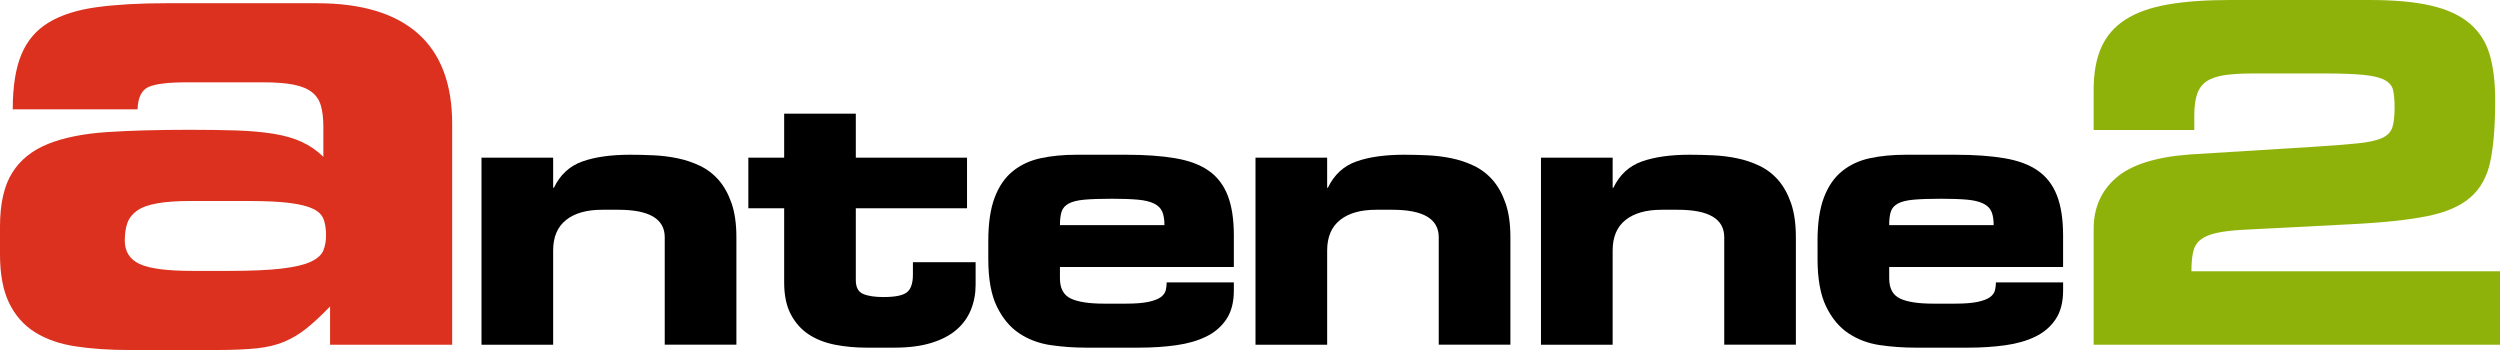 <?xml version="1.0" encoding="utf-8"?>
<!-- Generator: Adobe Illustrator 15.0.0, SVG Export Plug-In . SVG Version: 6.00 Build 0)  -->
<!DOCTYPE svg PUBLIC "-//W3C//DTD SVG 1.1//EN" "http://www.w3.org/Graphics/SVG/1.1/DTD/svg11.dtd">
<svg version="1.1" id="Calque_1" xmlns="http://www.w3.org/2000/svg" xmlns:xlink="http://www.w3.org/1999/xlink" x="0px" y="0px"
	 width="500px" height="70px" viewBox="0 0 500 70" enable-background="new 0 0 500 70" xml:space="preserve">
<g>
	<path fill="#DB311E" d="M0,45.341c0-4.571,0.806-8.153,2.416-10.747c1.61-2.59,4.002-4.528,7.179-5.801
		c3.174-1.274,7.11-2.064,11.806-2.375c4.697-0.308,10.174-0.46,16.436-0.46c3.489,0,6.62,0.045,9.394,0.13
		c2.771,0.089,5.252,0.313,7.446,0.661c2.19,0.353,4.092,0.9,5.702,1.647c1.609,0.748,3.039,1.736,4.293,2.967V25.43
		c0-1.667-0.157-3.076-0.47-4.22c-0.315-1.142-0.918-2.064-1.813-2.771c-0.894-0.699-2.125-1.205-3.689-1.512
		c-1.565-0.31-3.602-0.465-6.104-0.465H37.435c-3.756,0-6.329,0.31-7.715,0.925c-1.388,0.615-2.125,2.11-2.215,4.484H2.549
		c0-4.571,0.582-8.244,1.744-11.011C5.455,8.089,7.29,5.961,9.795,4.464c2.502-1.495,5.703-2.504,9.594-3.032
		c3.891-0.529,8.563-0.789,14.021-0.789h29.92c8.945,0,15.699,2.021,20.261,6.063c4.561,4.042,6.843,10.064,6.843,18.065v44.17
		h-24.42v-7.648c-1.791,1.852-3.377,3.321-4.764,4.422c-1.387,1.098-2.862,1.977-4.427,2.637c-1.566,0.66-3.4,1.098-5.5,1.316
		C49.219,69.886,46.559,70,43.34,70H25.762c-3.937,0-7.492-0.244-10.667-0.729c-3.176-0.479-5.883-1.431-8.118-2.834
		c-2.236-1.406-3.958-3.364-5.165-5.867C0.603,58.064,0,54.831,0,50.881V45.341z M45.888,54.178c4.381,0,7.87-0.156,10.465-0.463
		c2.594-0.307,4.539-0.77,5.836-1.383c1.296-0.615,2.125-1.365,2.483-2.244c0.356-0.881,0.537-1.893,0.537-3.031
		c0-1.231-0.158-2.285-0.471-3.166c-0.313-0.877-1.005-1.58-2.078-2.109c-1.074-0.527-2.639-0.924-4.696-1.188
		c-2.06-0.263-4.878-0.396-8.455-0.396H38.105c-2.683,0-4.896,0.156-6.641,0.465c-1.745,0.305-3.086,0.789-4.026,1.447
		c-0.939,0.662-1.589,1.478-1.946,2.44c-0.357,0.968-0.536,2.154-0.536,3.56c0,2.199,0.983,3.758,2.951,4.683
		c1.967,0.924,5.502,1.388,10.601,1.388h7.38V54.178z"/>
	<path d="M96.299,31.532h14.331v6.019h0.149c1.244-2.591,3.134-4.342,5.673-5.249c2.538-0.902,5.721-1.354,9.553-1.354
		c1.492,0,3.048,0.037,4.666,0.109c1.616,0.073,3.209,0.269,4.776,0.587c1.567,0.319,3.072,0.816,4.516,1.502
		c1.443,0.686,2.698,1.638,3.77,2.86c1.069,1.227,1.927,2.768,2.575,4.623c0.646,1.857,0.97,4.131,0.97,6.82v21.49h-14.331V47.451
		c0-3.67-3.085-5.498-9.255-5.498h-3.284c-3.085,0-5.485,0.683-7.203,2.05c-1.716,1.37-2.574,3.397-2.574,6.089v18.852H96.299
		V31.532z"/>
	<path d="M156.833,41.656h-7.167V31.532h7.167v-8.8h14.33v8.8h22.243v10.125h-22.243v14.378c0,1.423,0.486,2.336,1.456,2.748
		c0.971,0.42,2.326,0.627,4.068,0.627c2.338,0,3.906-0.317,4.703-0.957c0.794-0.633,1.192-1.809,1.192-3.52v-2.494h12.541v4.545
		c0,1.762-0.312,3.414-0.934,4.955c-0.622,1.539-1.58,2.873-2.872,3.994c-1.296,1.127-2.974,2.004-5.04,2.644
		c-2.064,0.637-4.514,0.952-7.351,0.952h-5.673c-2.19,0-4.28-0.197-6.27-0.588c-1.989-0.392-3.732-1.077-5.225-2.051
		c-1.493-0.979-2.686-2.313-3.582-4c-0.896-1.685-1.343-3.822-1.343-6.416V41.656L156.833,41.656z"/>
	<path d="M197.659,48.182c0-3.516,0.42-6.4,1.268-8.654c0.846-2.25,2.053-4.008,3.62-5.278c1.568-1.271,3.421-2.14,5.562-2.603
		c2.139-0.464,4.527-0.697,7.166-0.697h10c3.781,0,7.041,0.233,9.777,0.697c2.736,0.463,4.963,1.294,6.68,2.493
		c1.718,1.199,2.987,2.847,3.808,4.951c0.82,2.104,1.23,4.766,1.23,7.992v6.313h-34.782v2.271c0,2.005,0.721,3.354,2.165,4.037
		c1.444,0.686,3.657,1.025,6.643,1.025h4.403c1.942,0,3.458-0.127,4.554-0.367c1.095-0.244,1.904-0.563,2.426-0.952
		c0.522-0.392,0.844-0.847,0.971-1.359c0.122-0.512,0.186-1.038,0.186-1.575h13.435v1.612c0,2.347-0.498,4.271-1.492,5.758
		c-0.996,1.49-2.352,2.655-4.067,3.483c-1.719,0.833-3.721,1.406-6.009,1.723c-2.291,0.317-4.728,0.479-7.313,0.479h-10.75
		c-2.389,0-4.74-0.174-7.053-0.512c-2.314-0.345-4.392-1.125-6.233-2.346c-1.841-1.225-3.334-3.009-4.478-5.359
		c-1.146-2.345-1.716-5.521-1.716-9.531L197.659,48.182L197.659,48.182z M232.888,45.033c0-1.128-0.15-2.032-0.447-2.719
		c-0.299-0.684-0.847-1.219-1.643-1.608c-0.798-0.39-1.867-0.649-3.21-0.772c-1.343-0.121-3.06-0.185-5.15-0.185
		c-2.339,0-4.192,0.063-5.562,0.185c-1.368,0.123-2.412,0.383-3.131,0.772c-0.724,0.392-1.195,0.926-1.42,1.608
		c-0.223,0.687-0.336,1.591-0.336,2.719H232.888z"/>
	<path d="M251.1,31.532h14.33v6.019h0.148c1.244-2.591,3.134-4.342,5.672-5.249c2.54-0.902,5.725-1.354,9.557-1.354
		c1.492,0,3.047,0.037,4.666,0.109c1.613,0.073,3.209,0.269,4.777,0.587c1.566,0.319,3.07,0.816,4.516,1.502
		c1.441,0.686,2.695,1.638,3.768,2.86c1.072,1.227,1.928,2.768,2.574,4.623c0.646,1.857,0.973,4.131,0.973,6.82v21.49h-14.333
		V47.451c0-3.67-3.085-5.498-9.251-5.498h-3.285c-3.089,0-5.49,0.683-7.202,2.05c-1.719,1.37-2.577,3.397-2.577,6.089v18.852H251.1
		V31.532z"/>
	<path d="M308.195,31.532h14.335v6.019h0.149c1.238-2.591,3.135-4.342,5.67-5.249c2.537-0.902,5.726-1.354,9.553-1.354
		c1.492,0,3.05,0.037,4.666,0.109c1.619,0.073,3.209,0.269,4.774,0.587c1.57,0.319,3.076,0.816,4.519,1.502
		c1.443,0.686,2.699,1.638,3.772,2.86c1.065,1.227,1.927,2.768,2.573,4.623c0.645,1.857,0.967,4.131,0.967,6.82v21.49h-14.326
		V47.451c0-3.67-3.091-5.498-9.258-5.498h-3.285c-3.082,0-5.483,0.683-7.203,2.05c-1.715,1.37-2.571,3.397-2.571,6.089v18.852
		h-14.334L308.195,31.532L308.195,31.532z"/>
	<path d="M363.505,48.182c0-3.516,0.421-6.4,1.267-8.654c0.85-2.25,2.056-4.008,3.623-5.278c1.566-1.271,3.422-2.14,5.561-2.603
		c2.141-0.464,4.527-0.697,7.165-0.697h10.004c3.783,0,7.037,0.233,9.776,0.697c2.736,0.463,4.965,1.294,6.684,2.493
		c1.71,1.199,2.984,2.847,3.804,4.951c0.817,2.104,1.23,4.766,1.23,7.992v6.313H377.84v2.271c0,2.005,0.721,3.354,2.161,4.037
		c1.44,0.686,3.658,1.025,6.646,1.025h4.403c1.939,0,3.459-0.127,4.554-0.367c1.09-0.244,1.9-0.563,2.425-0.952
		c0.522-0.392,0.846-0.847,0.969-1.359c0.126-0.512,0.186-1.038,0.186-1.575h13.438v1.612c0,2.347-0.496,4.271-1.494,5.758
		c-0.995,1.49-2.349,2.655-4.066,3.483c-1.715,0.833-3.721,1.406-6.008,1.723c-2.289,0.317-4.727,0.479-7.313,0.479h-10.748
		c-2.388,0-4.741-0.174-7.054-0.512c-2.316-0.345-4.395-1.125-6.232-2.346c-1.846-1.225-3.337-3.009-4.479-5.359
		c-1.146-2.345-1.719-5.521-1.719-9.531v-3.6H363.505z M398.732,45.033c0-1.128-0.145-2.032-0.443-2.719
		c-0.301-0.684-0.848-1.219-1.645-1.608c-0.795-0.39-1.867-0.649-3.209-0.772c-1.345-0.121-3.063-0.185-5.152-0.185
		c-2.334,0-4.188,0.063-5.559,0.185c-1.367,0.123-2.418,0.383-3.139,0.772c-0.72,0.392-1.191,0.926-1.415,1.608
		c-0.228,0.687-0.333,1.591-0.333,2.719H398.732z"/>
	<path fill="#8FB20B" d="M418.729,45.773c0-4.203,1.497-7.61,4.502-10.217s7.922-4.162,14.76-4.665l24.343-1.506
		c3.898-0.25,6.949-0.483,9.153-0.707c2.205-0.218,3.849-0.581,4.937-1.082c1.087-0.504,1.774-1.224,2.061-2.167
		c0.292-0.943,0.431-2.26,0.431-3.955c0-1.381-0.093-2.511-0.285-3.391c-0.189-0.88-0.754-1.568-1.68-2.074
		c-0.928-0.501-2.344-0.847-4.265-1.035c-1.918-0.189-4.566-0.282-7.953-0.282h-14.087c-2.235,0-4.121,0.109-5.657,0.329
		c-1.529,0.221-2.748,0.628-3.641,1.226c-0.896,0.597-1.536,1.445-1.914,2.543c-0.385,1.099-0.576,2.527-0.576,4.284v2.921H418.73
		V17.99c0-3.393,0.509-6.231,1.533-8.523c1.021-2.292,2.636-4.146,4.839-5.558c2.203-1.413,5.031-2.417,8.479-3.015
		C437.035,0.299,441.152,0,445.945,0h27.984c4.982,0,9.087,0.377,12.315,1.131c3.227,0.751,5.8,1.946,7.719,3.58
		c1.913,1.634,3.236,3.706,3.976,6.216c0.73,2.512,1.1,5.553,1.1,9.135c0,5.026-0.315,9.074-0.958,12.15
		c-0.636,3.078-1.964,5.492-3.979,7.25c-2.011,1.759-4.902,3.015-8.669,3.769c-3.771,0.756-8.758,1.287-14.954,1.601l-21.946,1.13
		c-2.236,0.131-4.024,0.348-5.366,0.658c-1.34,0.318-2.384,0.773-3.112,1.367c-0.735,0.599-1.216,1.418-1.439,2.449
		c-0.226,1.035-0.332,2.313-0.332,3.815H500v14.69h-81.271V45.773z"/>
</g>
</svg>
